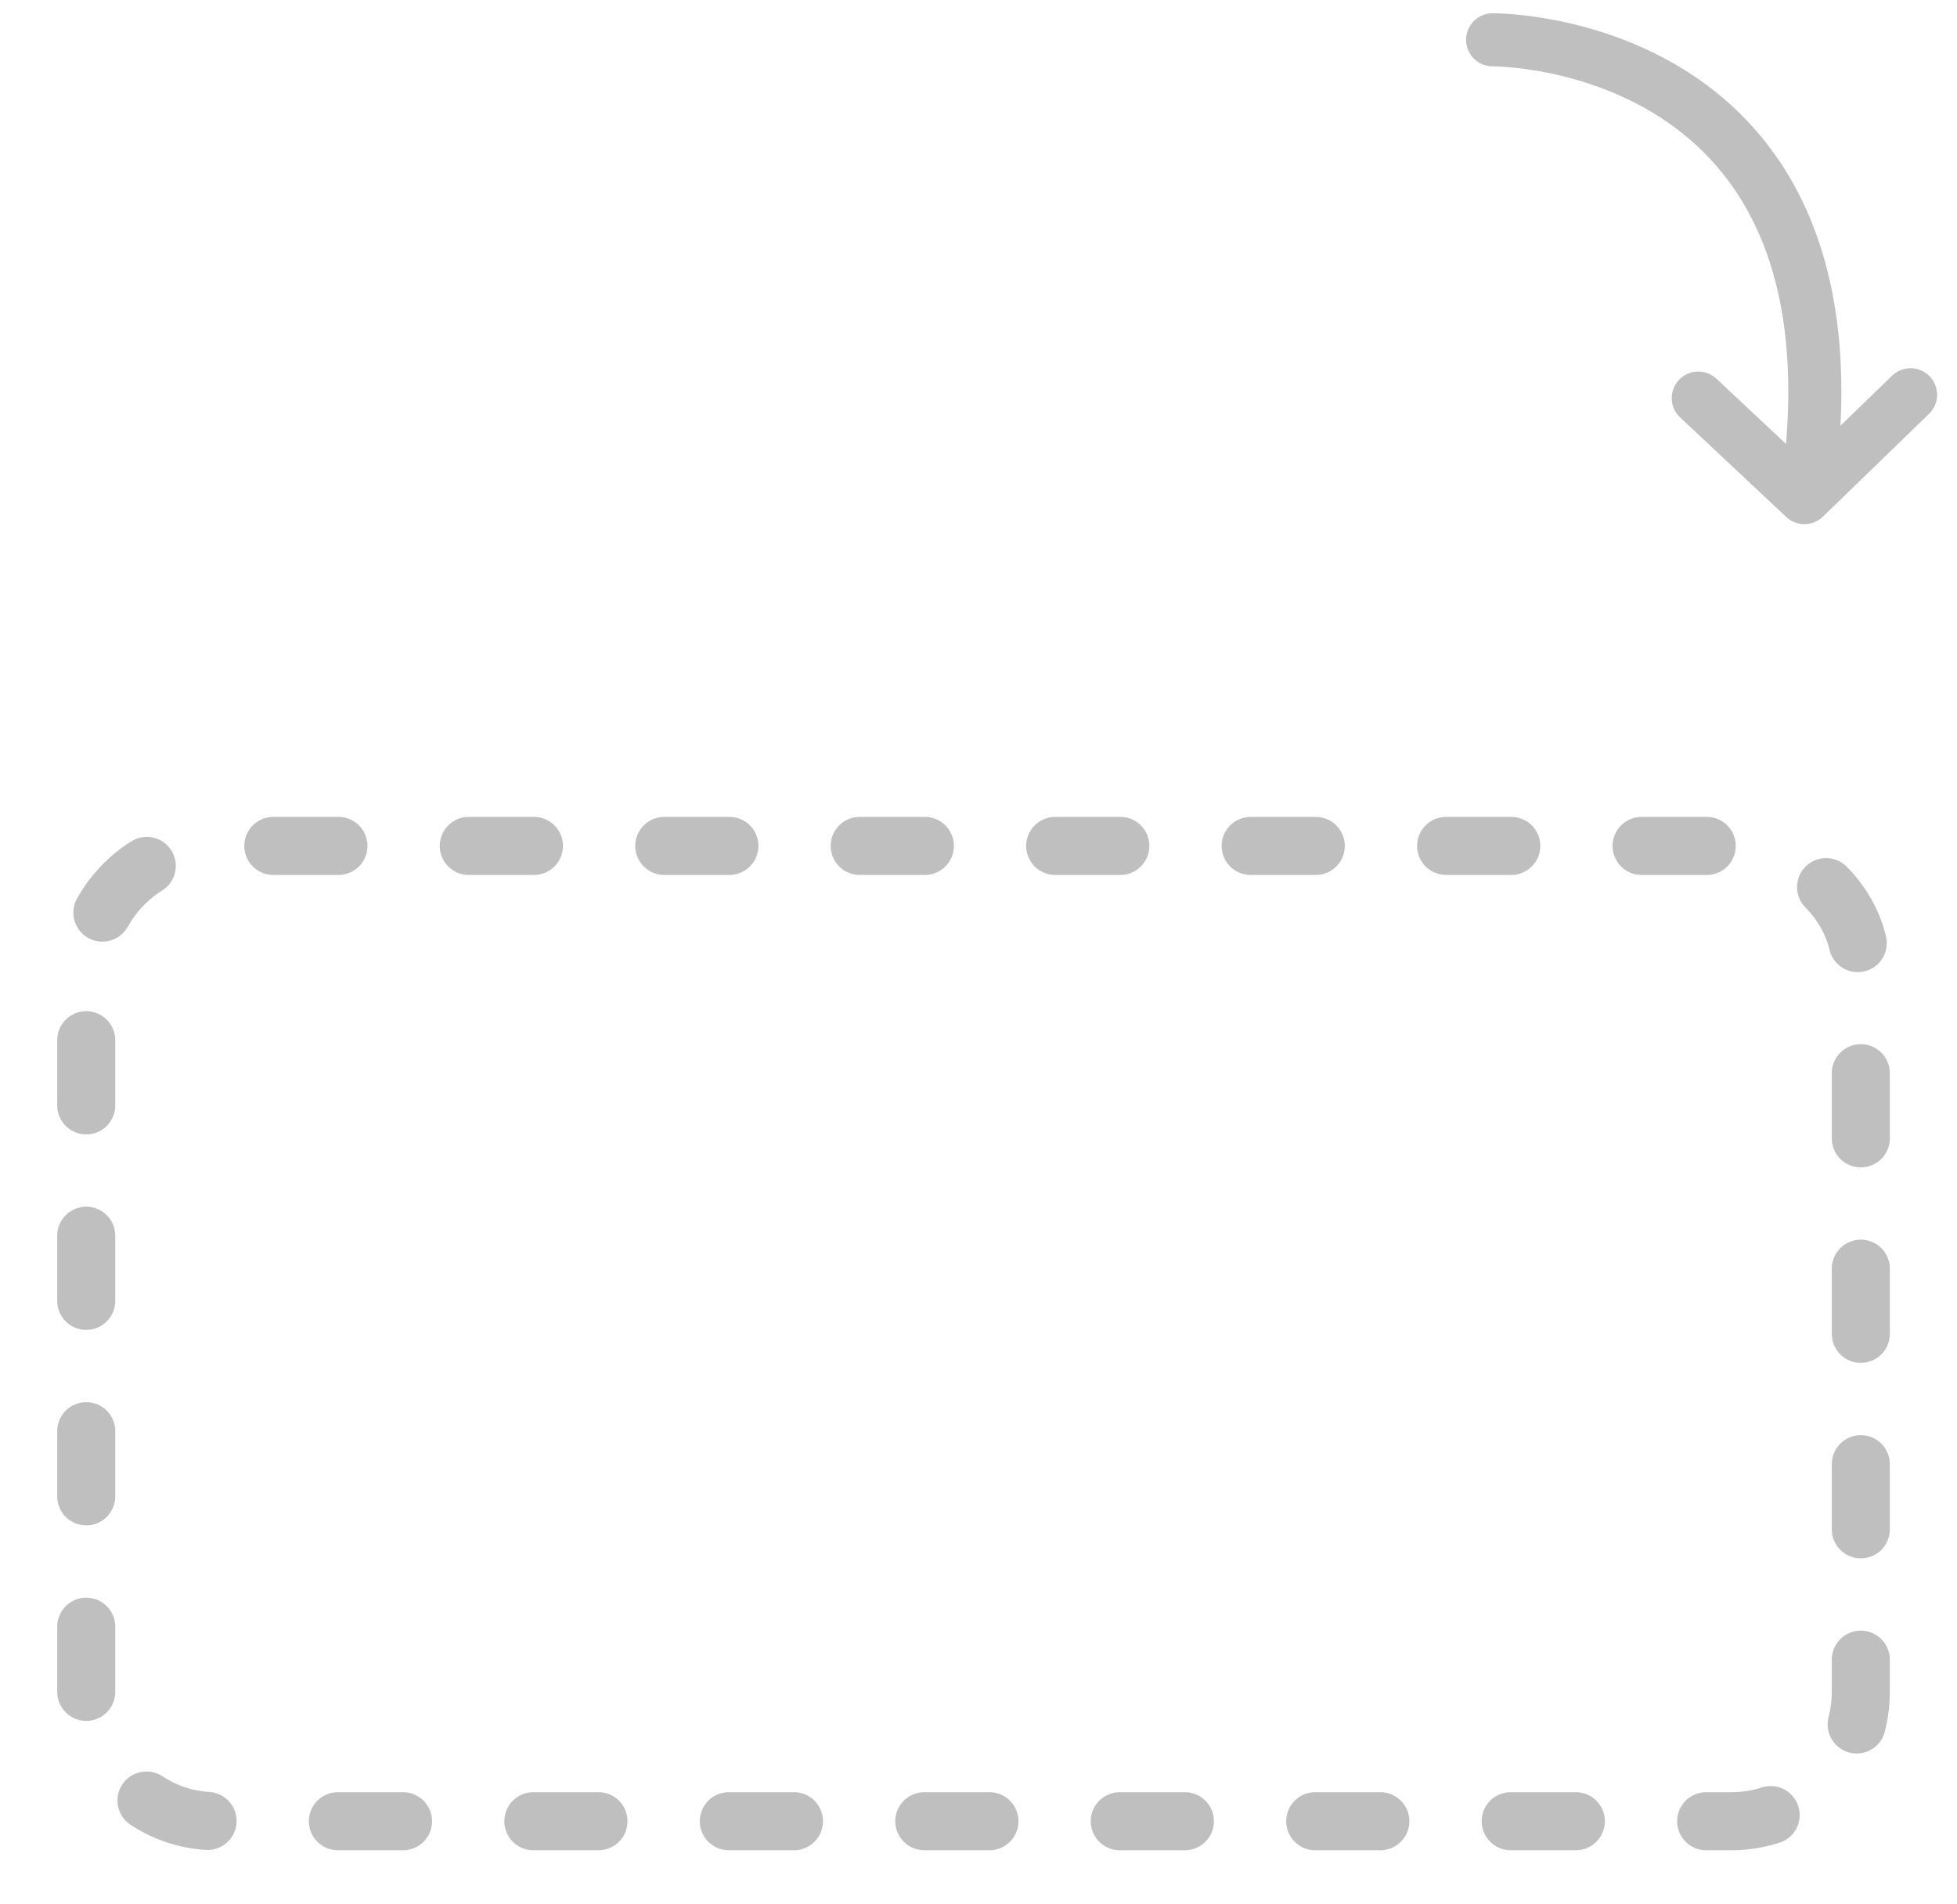 <?xml version="1.0" encoding="utf-8"?>
<!-- Generator: Adobe Illustrator 21.0.0, SVG Export Plug-In . SVG Version: 6.00 Build 0)  -->
<svg version="1.1" id="Layer_1" xmlns="http://www.w3.org/2000/svg" xmlns:xlink="http://www.w3.org/1999/xlink" x="0px" y="0px"
	 viewBox="0 0 59 57.4" style="enable-background:new 0 0 59 57.4;" xml:space="preserve">
<style type="text/css">
	.st0{fill:none;stroke:#C0BFBF;stroke-width:1.75;stroke-linecap:round;stroke-miterlimit:10;stroke-dasharray:1.964,3.929;}
	.st1{fill:none;stroke:#C0BFBF;stroke-width:1.6;stroke-linecap:round;stroke-linejoin:round;stroke-miterlimit:10;}
</style>
<g>
	<path class="st0" d="M2.6,51V29.4c0-2.2,1.8-3.9,3.9-3.9h45.7c2.2,0.1,4,1.8,3.9,3.9V51c0,2.2-1.8,3.9-3.9,3.9H6.5
		C4.4,54.9,2.7,53.2,2.6,51z"/>
</g>
<path class="st1" d="M45,1.2c0,0,11.4-0.1,9.5,13.5 M51.2,12l3.2,3l3.2-3.1"/>
</svg>
